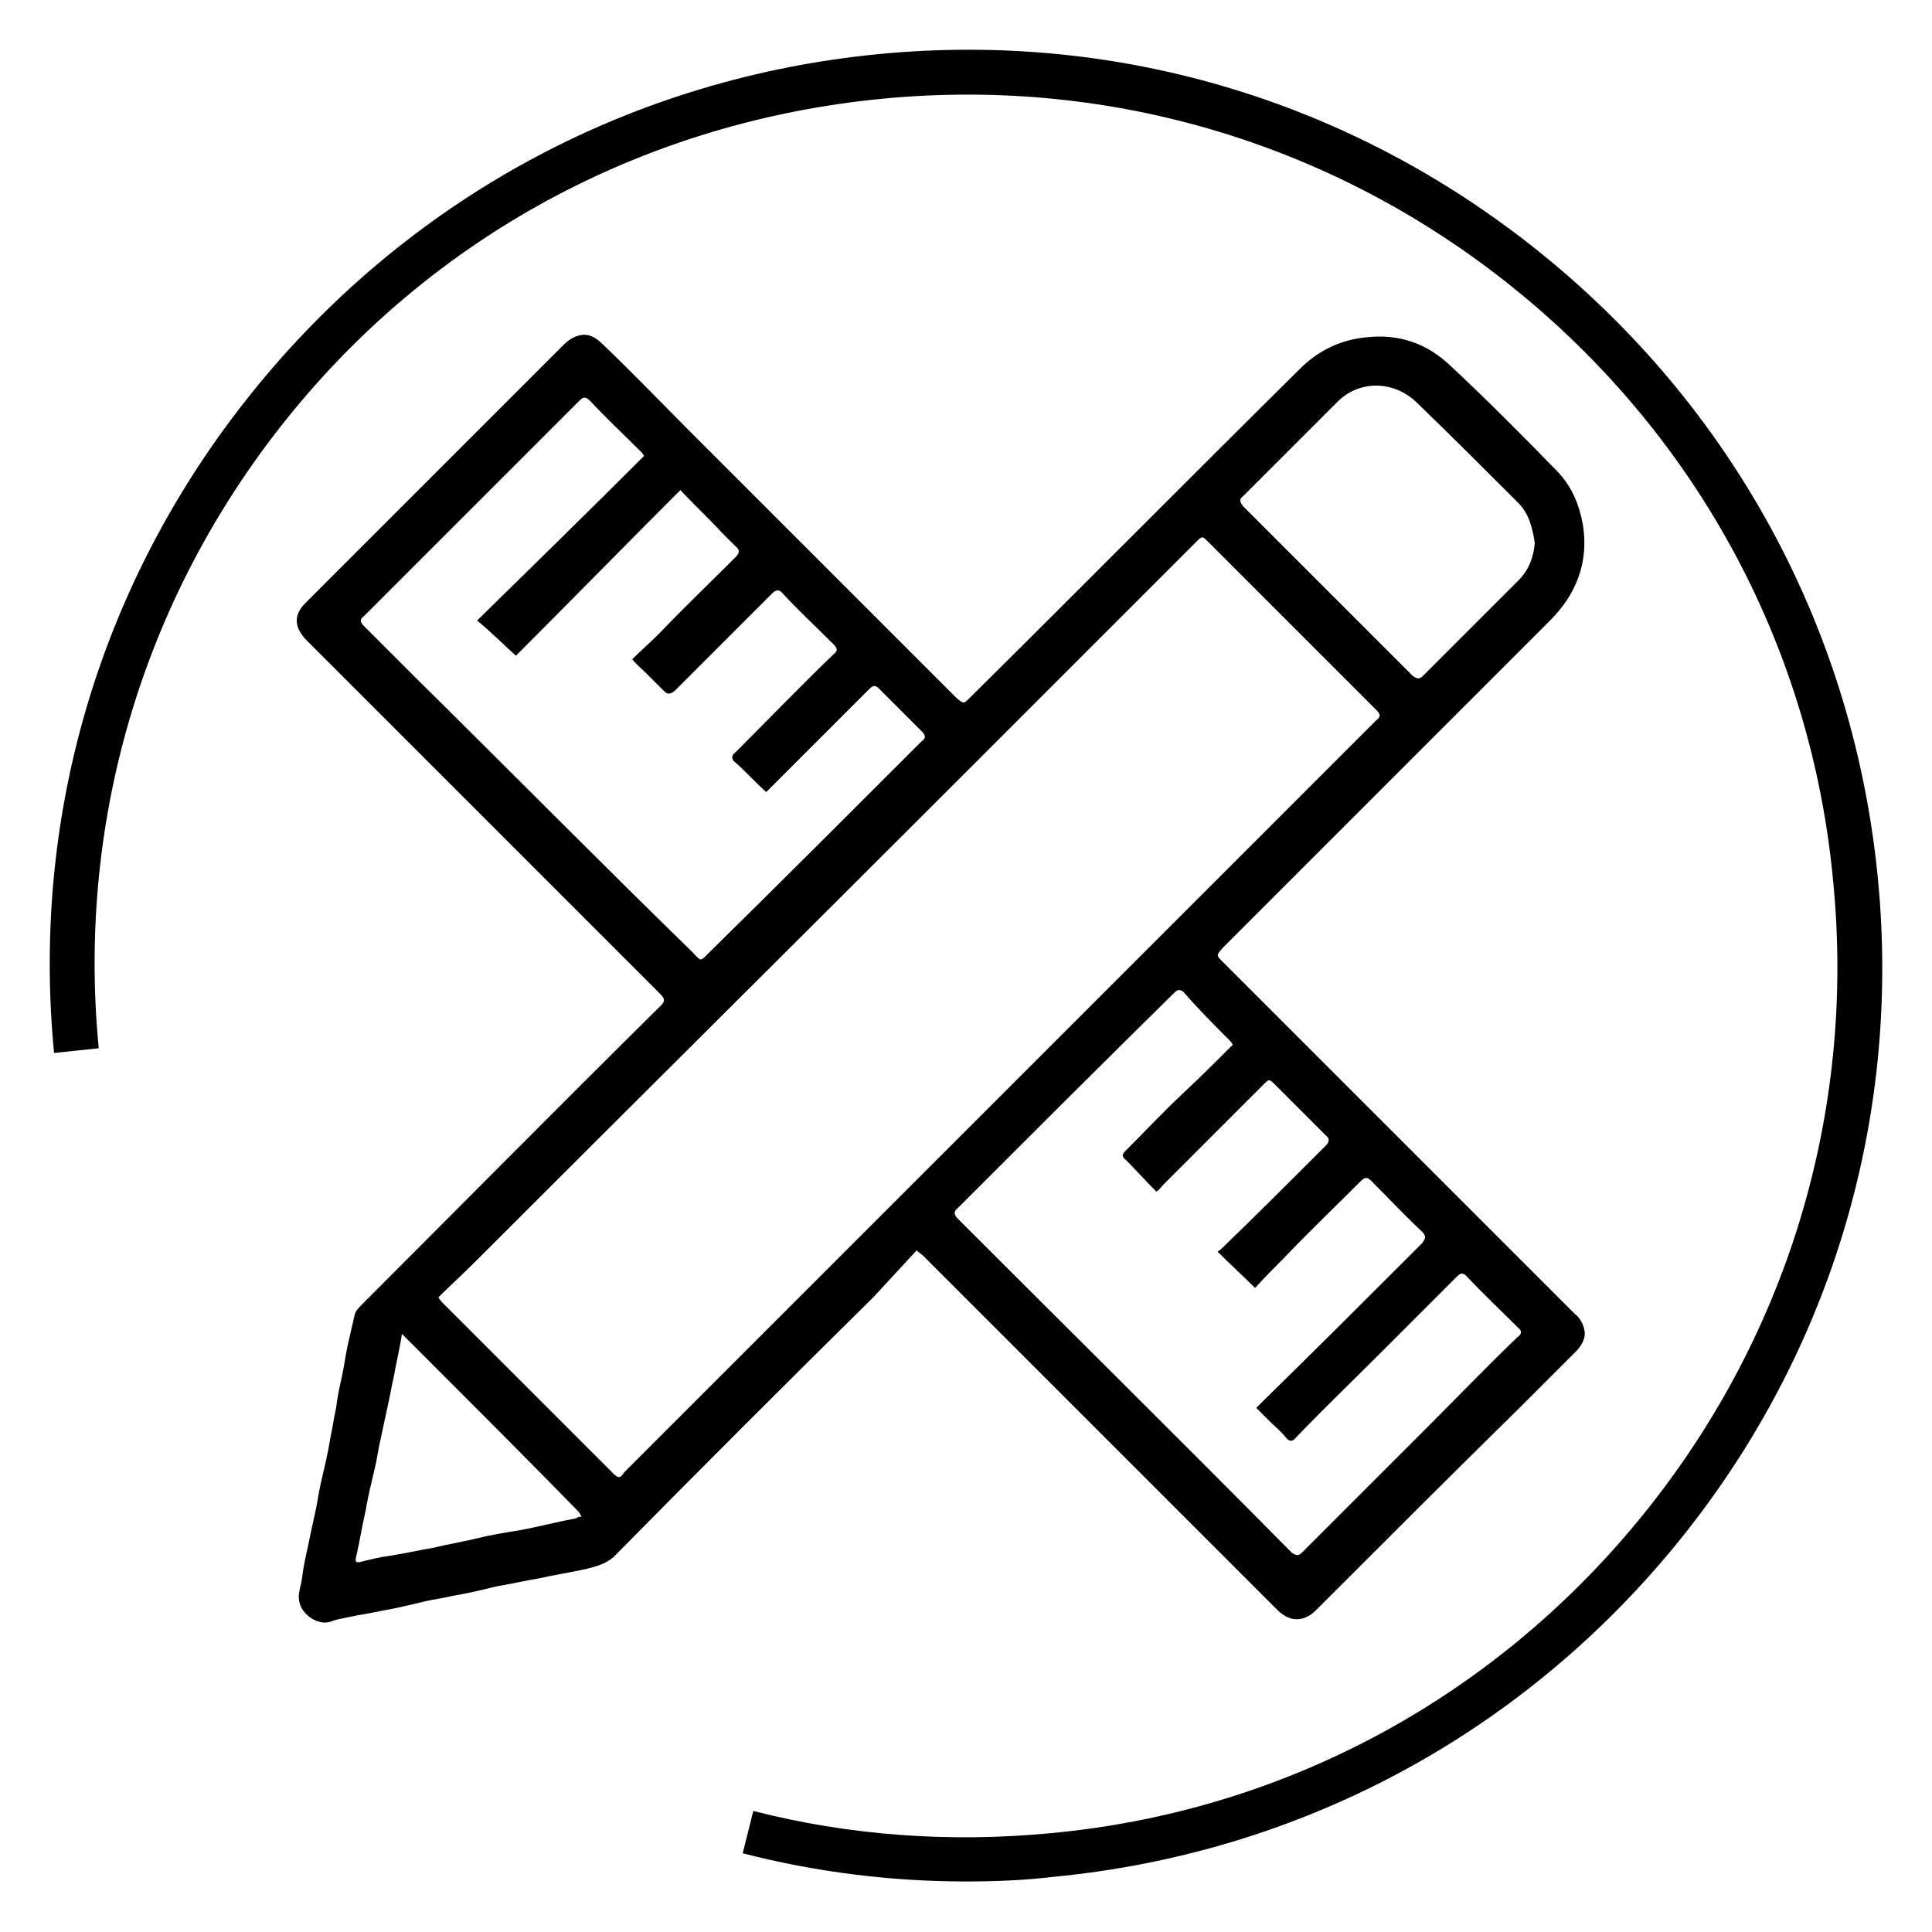 <?xml version="1.0" encoding="utf-8"?>
<!-- Generator: Adobe Illustrator 23.0.3, SVG Export Plug-In . SVG Version: 6.00 Build 0)  -->
<svg version="1.1" id="Livello_1" xmlns="http://www.w3.org/2000/svg" xmlns:xlink="http://www.w3.org/1999/xlink" x="0px" y="0px"
	 viewBox="0 0 164.4 164.4" style="enable-background:new 0 0 164.4 164.4;" xml:space="preserve">
<path d="M159.8,74.8c-2-20.7-11.9-39.4-28-52.7S95.5,2.6,74.8,4.6c-20.7,2-39.4,11.9-52.7,28C8.8,48.7,2.6,68.9,4.6,89.6l3.8-0.4
	c-1.9-19.7,4-39,16.6-54.3S55.4,10.3,75.1,8.4c19.7-1.9,39,4,54.3,16.6c15.3,12.6,24.8,30.4,26.6,50.1c1.9,19.7-4,39-16.6,54.3
	c-12.6,15.3-30.4,24.8-50.1,26.6c-8.5,0.8-17,0.2-25.2-1.9l-0.9,3.6c6.2,1.6,12.6,2.4,19,2.4c2.5,0,5-0.1,7.5-0.4
	c20.7-2,39.4-11.9,52.7-28C155.6,115.7,161.8,95.5,159.8,74.8z"/>
<path d="M78,106.4c0.2,0.2,0.4,0.3,0.6,0.5c5.3,5.3,10.6,10.6,15.9,15.9c4.7,4.7,9.5,9.5,14.2,14.2c1,1,2.2,1.1,3.3,0
	c5.8-5.8,11.6-11.6,17.5-17.4c1.5-1.5,3.1-3.1,4.6-4.6c0.5-0.5,0.9-1.2,0.7-1.9c-0.1-0.5-0.4-1-0.8-1.3c-10-10-20-20-30-30
	c-0.5-0.5-0.5-0.5,0-1.1c9.3-9.3,18.6-18.6,27.9-27.9c2.2-2.2,3.3-4.9,2.8-8.1c-0.3-1.7-0.9-3.2-2.1-4.5c-3-3.1-6.1-6.2-9.2-9.1
	c-2-1.9-4.4-2.7-7.1-2.4c-2.2,0.2-4.1,1.1-5.7,2.7c-9.4,9.3-18.7,18.7-28.1,28c-0.5,0.5-0.5,0.5-1.1,0c-7.6-7.6-15.1-15.1-22.7-22.7
	c-2.4-2.4-4.8-4.9-7.3-7.3c-0.5-0.5-1.1-1-1.9-0.9c-0.7,0.1-1.2,0.5-1.6,0.9c-5.4,5.4-10.8,10.8-16.2,16.2c-1.9,1.9-3.8,3.8-5.7,5.7
	c-0.7,0.7-1,1.5-0.5,2.4c0.2,0.4,0.5,0.7,0.8,1c10,10,19.9,19.9,29.9,29.9c0.4,0.4,0.4,0.6,0,1c-8.5,8.4-16.9,16.9-25.4,25.4
	c-0.2,0.2-0.5,0.5-0.6,0.8c-0.2,0.9-0.4,1.7-0.6,2.6c-0.2,0.9-0.3,1.8-0.5,2.7c-0.2,0.9-0.4,1.8-0.5,2.7c-0.2,0.9-0.3,1.7-0.5,2.6
	c-0.2,1.3-0.5,2.5-0.8,3.8c-0.2,0.9-0.3,1.7-0.5,2.6c-0.2,0.9-0.4,1.8-0.6,2.8c-0.2,0.9-0.4,1.8-0.5,2.7c-0.1,0.8-0.5,1.5-0.1,2.4
	c0.4,0.9,1.6,1.6,2.5,1.3c0.5-0.2,1.1-0.3,1.6-0.4c0.9-0.2,1.7-0.3,2.6-0.5c1.2-0.2,2.5-0.5,3.7-0.8c0.8-0.2,1.7-0.3,2.5-0.5
	c1.2-0.2,2.5-0.5,3.7-0.8c1.2-0.2,2.5-0.5,3.7-0.7c1.3-0.3,2.7-0.5,4-0.8c0.8-0.2,1.6-0.4,2.3-1c7.3-7.4,14.7-14.8,22.1-22.1
	C75.6,109,76.8,107.7,78,106.4z M104.6,88.5c0.1,0.1,0.2,0.2,0.3,0.4c-1.4,1.4-2.8,2.8-4.2,4.1c-1.7,1.6-3.3,3.3-4.9,4.9
	c-0.3,0.3-0.4,0.5,0,0.8c0.9,0.9,1.7,1.8,2.6,2.7c0.3-0.2,0.4-0.4,0.6-0.6c2.8-2.8,5.7-5.7,8.5-8.5c0.5-0.5,0.5-0.5,1,0
	c1.4,1.4,2.9,2.9,4.3,4.3c0.4,0.3,0.3,0.6,0,0.9c-2.9,2.9-5.8,5.8-8.8,8.7c-0.1,0.1-0.2,0.2-0.4,0.3c1.1,1.1,2.1,2,3.2,3.1
	c0.8-0.9,1.7-1.8,2.6-2.7c2.1-2.2,4.3-4.3,6.4-6.4c0.4-0.4,0.6-0.3,0.9,0c1.4,1.4,2.8,2.9,4.3,4.3c0.4,0.4,0.3,0.6,0,1
	c-4.5,4.5-9,9-13.5,13.4c-0.2,0.2-0.3,0.3-0.6,0.6c0.4,0.4,0.8,0.8,1.2,1.2c0.4,0.4,0.9,0.8,1.3,1.3c0.3,0.4,0.6,0.4,0.9,0
	c2.3-2.4,4.7-4.7,7.1-7.1c2.2-2.2,4.4-4.4,6.6-6.6c0.3-0.3,0.5-0.3,0.8,0c1.4,1.5,2.9,2.9,4.4,4.4c0.4,0.3,0.2,0.6-0.1,0.8
	c-2.6,2.5-5.1,5.1-7.6,7.6c-3.6,3.6-7.1,7.1-10.7,10.7c-0.3,0.3-0.5,0.3-0.9,0c-9.4-9.5-18.9-18.9-28.4-28.4c-0.3-0.3-0.4-0.6,0-0.9
	c6.1-6.1,12.2-12.2,18.4-18.3c0.2-0.2,0.4-0.4,0.8-0.1C102,85.9,103.3,87.2,104.6,88.5z M105.8,42.2c2.7-2.7,5.3-5.3,8-8
	c1.9-1.9,4.8-1.8,6.7,0c2.9,2.8,5.8,5.7,8.7,8.6c0.9,0.9,1.2,2.1,1.4,3.4c-0.1,1.2-0.5,2.3-1.4,3.2c-2.7,2.7-5.4,5.4-8.1,8.1
	c-0.3,0.3-0.5,0.3-0.9,0c-4.8-4.8-9.6-9.6-14.4-14.4C105.5,42.7,105.4,42.5,105.8,42.2z M35.5,57.8c-1.5-1.5-3-3-4.5-4.5
	c-0.4-0.4-0.4-0.6,0-0.9c6.1-6.1,12.2-12.2,18.3-18.3c0.3-0.3,0.5-0.4,0.9,0c1.4,1.5,2.9,2.9,4.3,4.3c0.1,0.1,0.2,0.2,0.3,0.4
	c-4.7,4.7-9.4,9.3-14.2,14c1.2,1,2.2,2,3.3,3c4.5-4.5,9.2-9.3,14-14.1c1.2,1.3,2.4,2.4,3.5,3.6c0.4,0.4,0.8,0.8,1.2,1.2
	c0.4,0.3,0.3,0.6,0,0.9c-2.2,2.2-4.4,4.3-6.5,6.5c-0.7,0.7-1.5,1.4-2.3,2.2c0.4,0.5,0.8,0.8,1.2,1.2c0.5,0.5,1,1,1.5,1.5
	c0.3,0.3,0.5,0.3,0.9,0c2.8-2.8,5.6-5.6,8.3-8.3c0.3-0.3,0.6-0.4,0.9,0c1.4,1.5,2.9,2.9,4.3,4.3c0.4,0.4,0.4,0.6,0,0.9
	c-2.8,2.7-5.5,5.5-8.3,8.3c-0.4,0.3-0.4,0.6,0,0.9c0.9,0.8,1.7,1.7,2.6,2.5c1.2-1.2,2.3-2.3,3.5-3.5c1.8-1.8,3.5-3.5,5.3-5.3
	c0.3-0.3,0.5-0.3,0.8,0c1.2,1.2,2.4,2.4,3.6,3.6c0.4,0.4,0.4,0.6,0,0.9c-6,6-12,12-18,17.9c-0.9,0.9-0.7,0.8-1.5,0
	C51.2,73.5,43.4,65.6,35.5,57.8z M49,129.2c-1.6,0.3-3.1,0.7-4.7,1c-1.2,0.2-2.5,0.4-3.7,0.7s-2.5,0.5-3.7,0.8
	c-1.2,0.2-2.5,0.5-3.8,0.7c-0.8,0.1-1.6,0.3-2.4,0.5c-0.4,0.1-0.5,0-0.4-0.4c0.3-1.3,0.5-2.6,0.8-3.9c0.2-1.2,0.5-2.4,0.8-3.7
	c0.2-0.8,0.3-1.7,0.5-2.5c0.2-0.9,0.4-1.9,0.6-2.8c0.2-0.8,0.3-1.6,0.5-2.4c0.2-1.2,0.5-2.3,0.7-3.7c0.6,0.6,1.1,1.1,1.6,1.6
	c4.5,4.5,9,9,13.4,13.5c0.1,0.1,0.2,0.3,0.3,0.5C49.3,129,49.2,129.1,49,129.2z M52.2,125.4c-4.8-4.8-9.6-9.6-14.4-14.4
	c-0.2-0.2-0.3-0.3-0.5-0.6c1-1,2-1.9,3-2.9c13.8-13.8,27.6-27.5,41.4-41.3c6.7-6.7,13.4-13.4,20.1-20.1c0.5-0.5,0.5-0.5,1,0
	c4.8,4.8,9.6,9.6,14.3,14.3c0.4,0.4,0.4,0.6,0,0.9c-21.3,21.3-42.7,42.7-64,64C52.8,125.8,52.6,125.8,52.2,125.4z"/>
</svg>
